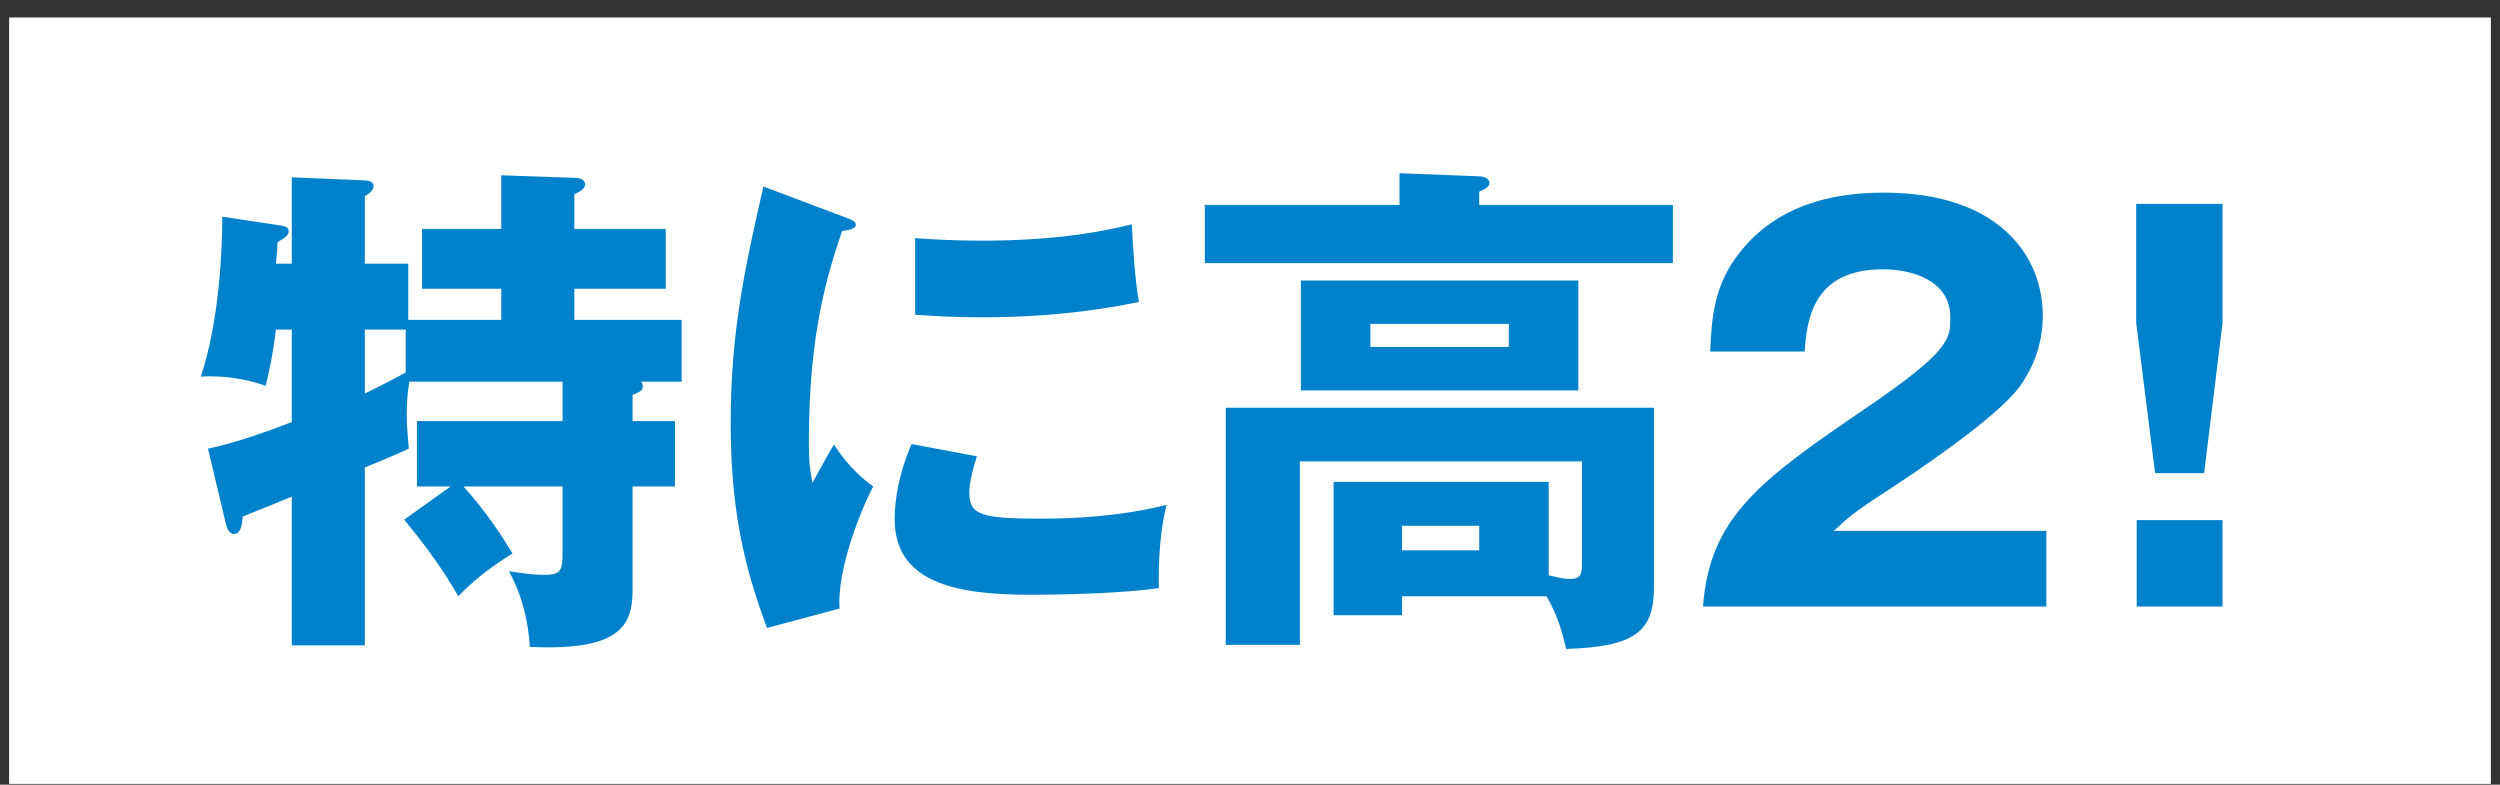 <svg width="137" height="43" viewBox="0 0 137 43" fill="none" xmlns="http://www.w3.org/2000/svg">
<rect x="0" y="0" width="137" height="43" fill="#333333" stroke="none"/>
<rect x="0.5" y="0.958" width="136" height="42" fill="white"/>
<path fill-rule="evenodd" clip-rule="evenodd" d="M84.757 32.677C85.401 33.825 85.625 34.693 85.821 35.561C89.601 35.449 90.637 34.609 90.637 32.173V22.345H67.173V35.337H71.233V25.285H86.689V30.969C86.689 31.529 86.549 31.725 86.045 31.725C85.737 31.725 85.597 31.697 84.869 31.529V26.405H73.081V33.713H76.833V32.677H84.757ZM81.061 28.813V30.157H76.833V28.813H81.061ZM71.289 15.373V21.393H86.493V15.373H71.289ZM82.685 17.753V19.013H75.097V17.753H82.685ZM81.061 11.229V10.501C81.481 10.333 81.621 10.193 81.621 10.025C81.621 9.745 81.229 9.661 81.061 9.661L76.693 9.493V11.229H66.025V14.421H91.673V11.229H81.061ZM25.117 32.677C24.277 31.221 23.437 30.045 22.149 28.477L24.697 26.657H22.849V23.073H30.829V20.917H22.429C22.373 21.281 22.289 21.841 22.289 22.709C22.289 23.259 22.334 23.785 22.383 24.369L22.383 24.37L22.401 24.585C21.953 24.809 20.609 25.369 19.993 25.621V35.365H15.989V27.217C15.585 27.379 15.175 27.547 14.749 27.721C14.289 27.91 13.81 28.106 13.301 28.309C13.299 28.33 13.297 28.352 13.295 28.376L13.295 28.376C13.267 28.684 13.214 29.261 12.825 29.261C12.545 29.261 12.433 28.925 12.377 28.701L11.397 24.585C12.881 24.277 14.533 23.689 15.989 23.129V18.061H15.121C14.95 19.474 14.759 20.294 14.62 20.888C14.599 20.977 14.579 21.061 14.561 21.141C13.721 20.861 12.573 20.553 11.005 20.637C12.013 17.613 12.181 13.749 12.181 11.873L15.513 12.377C15.653 12.405 15.821 12.489 15.821 12.657C15.821 12.904 15.633 13.016 15.232 13.257L15.205 13.273C15.205 13.637 15.163 14.044 15.133 14.328L15.133 14.328V14.328L15.133 14.328L15.133 14.328L15.121 14.449H15.989V9.717L19.993 9.885C20.217 9.885 20.469 9.969 20.469 10.193C20.469 10.445 20.219 10.607 20.047 10.718C20.028 10.73 20.01 10.742 19.993 10.753V14.449H22.373V17.529H27.469V15.821H23.129V12.545H27.469V9.605L31.473 9.745C31.641 9.745 32.061 9.773 32.061 10.109C32.061 10.361 31.725 10.529 31.473 10.641V12.545H36.485V15.821H31.473V17.529H37.353V20.917H35.141C35.197 21.001 35.225 21.057 35.225 21.141C35.225 21.393 35.113 21.449 34.665 21.645V23.073H36.989V26.657H34.665V32.341C34.665 34.357 33.881 35.673 29.037 35.449C28.953 34.077 28.617 32.621 27.889 31.305C28.068 31.329 28.227 31.352 28.373 31.373L28.373 31.373L28.373 31.373L28.374 31.373L28.374 31.373L28.374 31.373C28.912 31.449 29.276 31.501 29.849 31.501C30.773 31.501 30.829 31.221 30.829 30.213V26.657H25.397C26.685 28.085 27.497 29.373 28.085 30.325C26.545 31.305 25.817 31.949 25.117 32.677ZM19.993 21.561C20.469 21.337 21.253 20.945 22.233 20.413V18.061H19.993V21.561ZM40.041 23.213C40.041 18.145 40.825 14.673 41.833 10.221L46.145 11.845C46.677 12.041 46.901 12.125 46.901 12.321C46.901 12.555 46.419 12.62 46.193 12.651L46.145 12.657C45.305 15.149 44.325 18.341 44.325 24.221C44.325 25.364 44.38 25.674 44.519 26.45L44.521 26.461C44.689 26.153 45.361 24.921 45.697 24.361C46.509 25.621 47.405 26.349 47.853 26.657C47.153 27.973 45.865 31.221 46.005 33.349L42.029 34.413C41.077 31.781 40.041 28.673 40.041 23.213ZM50.462 17.269L50.462 17.269C50.355 17.262 50.251 17.256 50.149 17.249V13.049L50.329 13.061C51.148 13.117 52.226 13.189 53.789 13.189C58.257 13.189 60.787 12.587 61.911 12.319L62.021 12.293C62.024 12.347 62.029 12.429 62.035 12.534C62.078 13.313 62.191 15.366 62.413 16.549L62.263 16.579C61.021 16.823 58.139 17.389 53.789 17.389C52.324 17.389 51.3 17.323 50.462 17.269ZM49.029 28.449C49.029 28.085 49.029 26.489 49.953 24.333L53.537 25.005C53.369 25.481 53.117 26.433 53.117 26.993C53.117 28.225 53.789 28.421 57.009 28.421C58.885 28.421 61.349 28.309 63.925 27.665C63.468 29.546 63.494 31.449 63.503 32.078C63.504 32.142 63.505 32.193 63.505 32.229C61.573 32.509 58.409 32.593 56.421 32.593C52.249 32.593 49.029 31.865 49.029 28.449ZM100.493 29.093H112.141V33.237H93.325C93.689 28.337 96.433 26.321 102.369 22.289C106.877 19.209 106.877 18.565 106.877 17.389C106.877 15.289 104.637 14.757 103.181 14.757C99.401 14.757 99.009 17.445 98.897 19.265H93.717L93.718 19.237C93.802 17.481 93.893 15.559 95.453 13.693C97.329 11.425 100.045 10.557 103.209 10.557C109.621 10.557 111.945 14.085 111.945 17.305C111.945 19.125 111.217 20.413 110.713 21.141C109.421 22.939 104.672 26.066 103.568 26.792L103.568 26.792L103.567 26.793C103.451 26.869 103.376 26.919 103.349 26.937C101.599 28.068 101.273 28.37 100.578 29.014L100.493 29.093ZM121.795 33.237H117.091V28.505H121.795V33.237ZM117.063 17.697V11.173H121.795V17.697L120.787 25.929H118.099L117.063 17.697Z" fill="#0081CC"/>
</svg>
